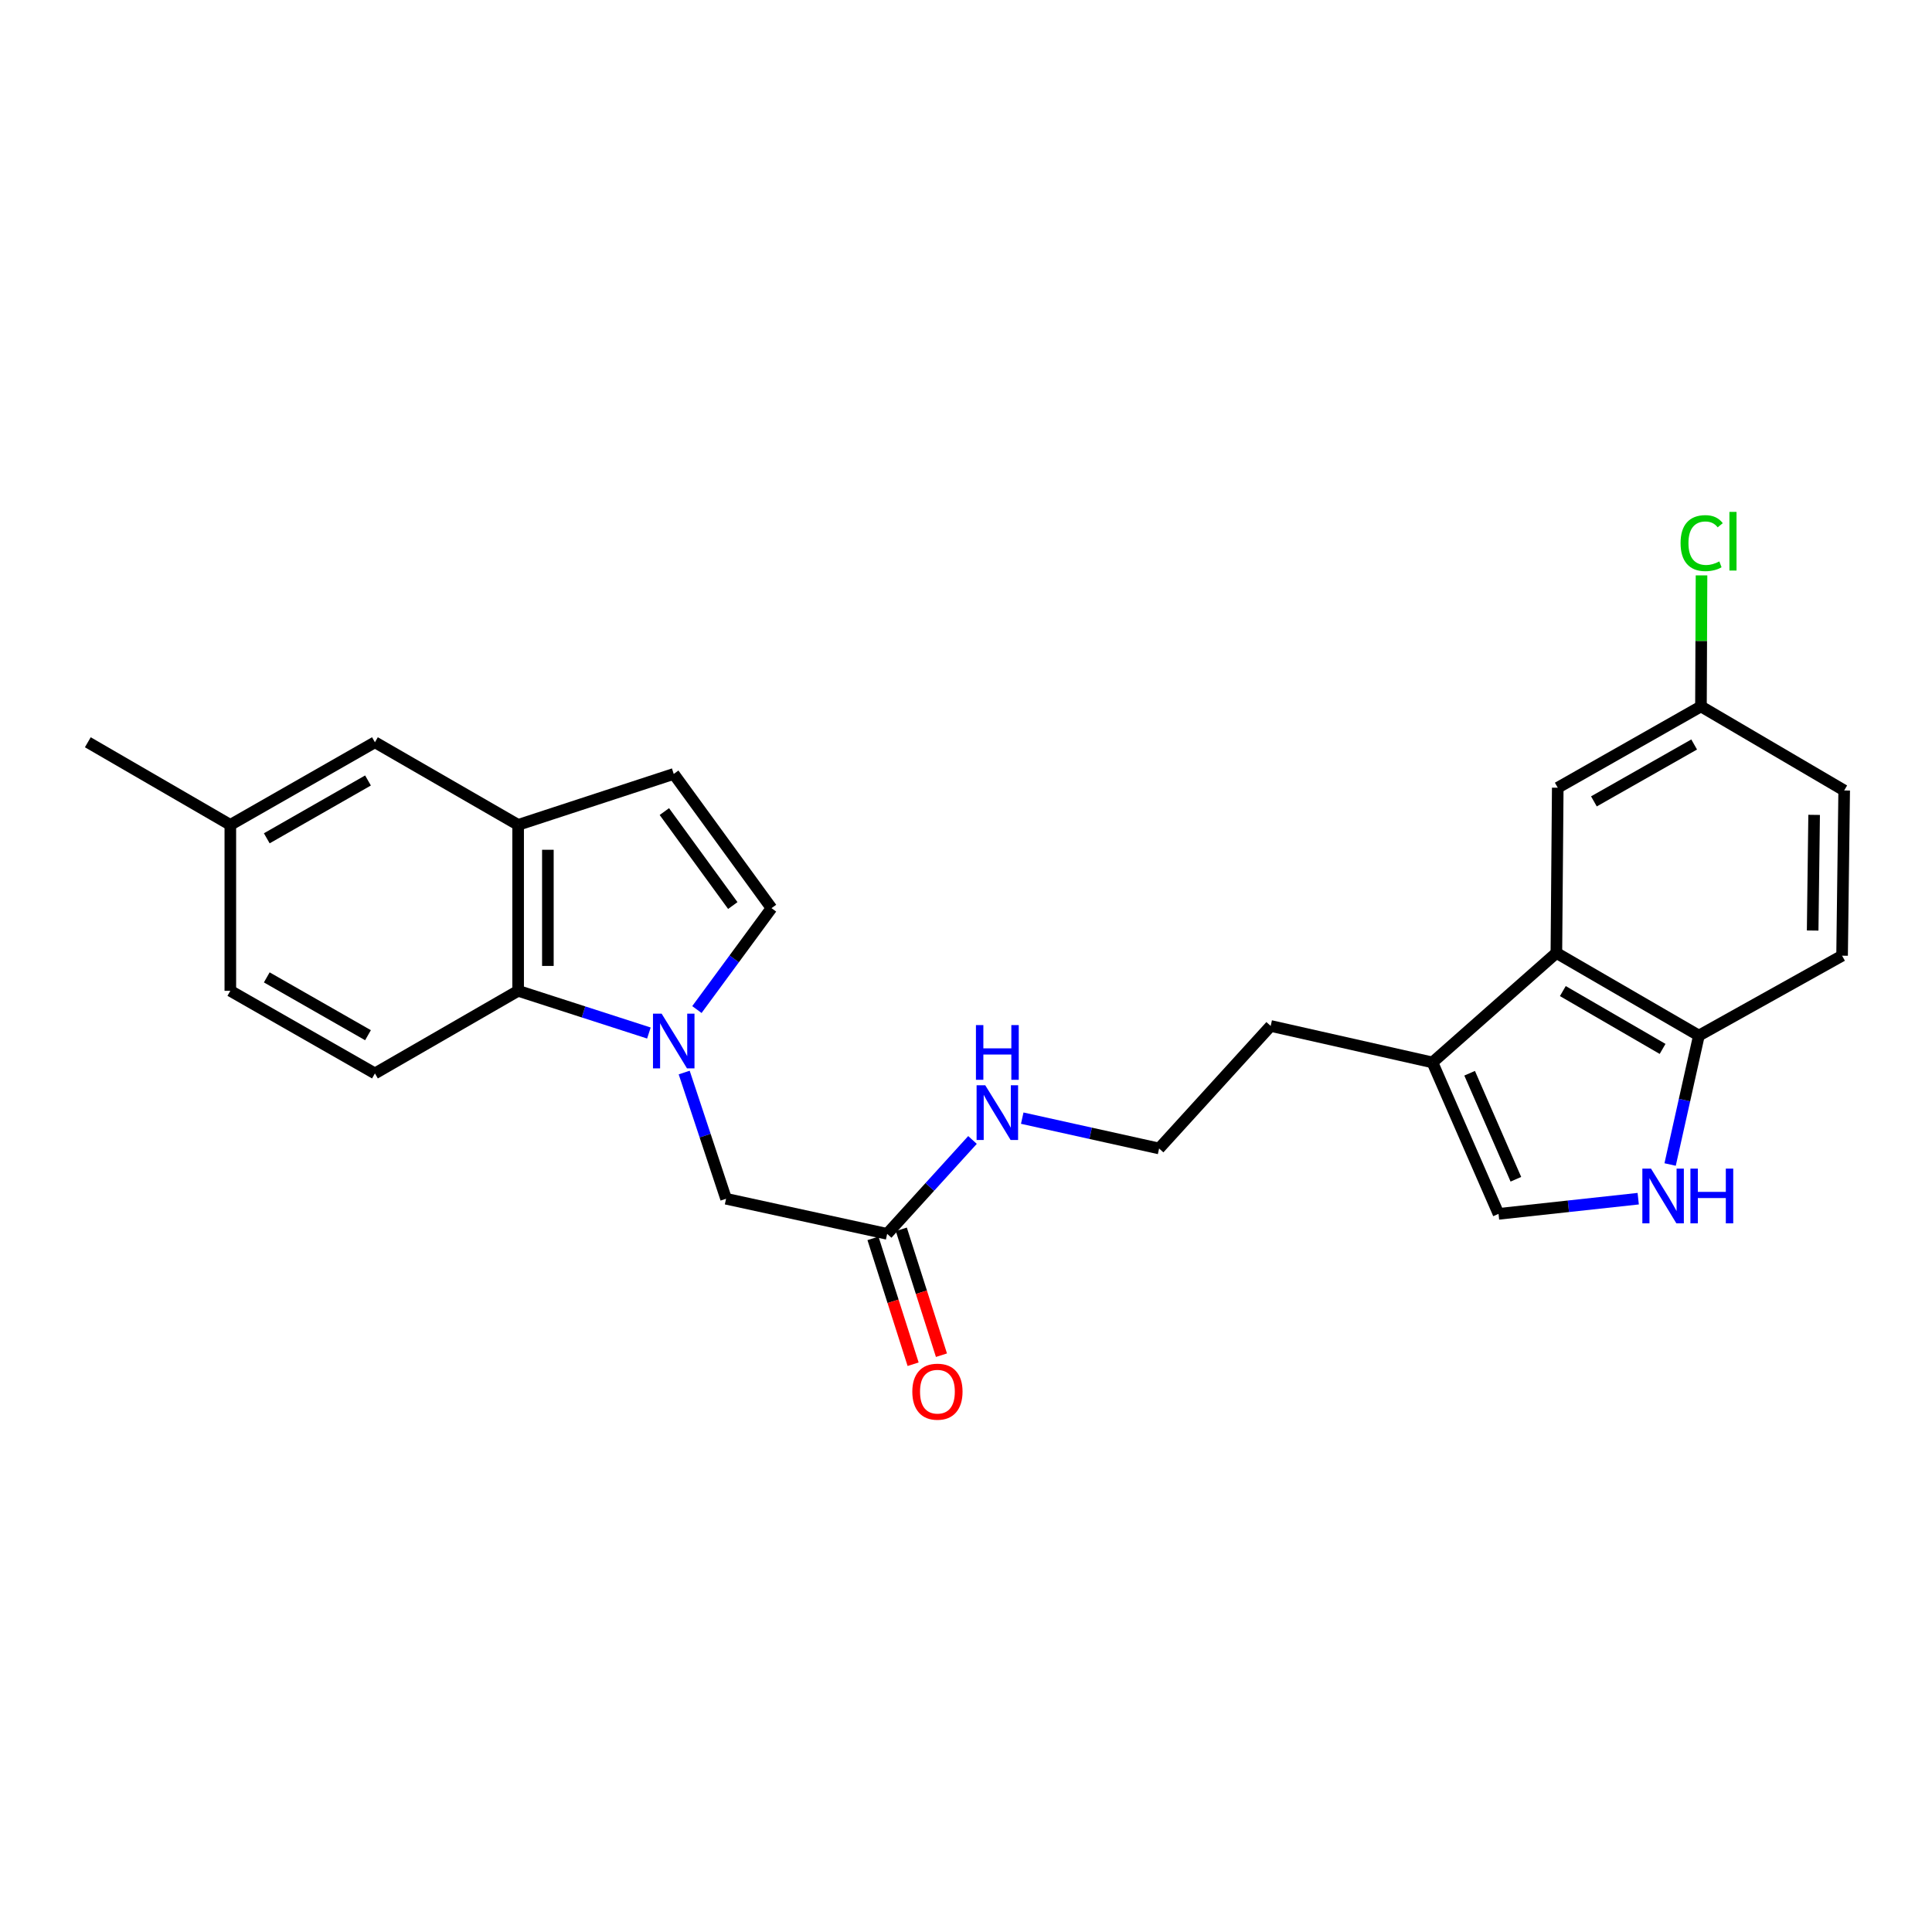 <?xml version='1.0' encoding='iso-8859-1'?>
<svg version='1.1' baseProfile='full'
              xmlns='http://www.w3.org/2000/svg'
                      xmlns:rdkit='http://www.rdkit.org/xml'
                      xmlns:xlink='http://www.w3.org/1999/xlink'
                  xml:space='preserve'
width='1000px' height='1000px' viewBox='0 0 1000 1000'>
<!-- END OF HEADER -->
<rect style='opacity:1.0;fill:#FFFFFF;stroke:none' width='1000' height='1000' x='0' y='0'> </rect>
<path class='bond-0' d='M 335.869,534.691 L 302.027,523.77' style='fill:none;fill-rule:evenodd;stroke:#0000FF;stroke-width:6px;stroke-linecap:butt;stroke-linejoin:miter;stroke-opacity:1' />
<path class='bond-0' d='M 302.027,523.77 L 268.186,512.849' style='fill:none;fill-rule:evenodd;stroke:#000000;stroke-width:6px;stroke-linecap:butt;stroke-linejoin:miter;stroke-opacity:1' />
<path class='bond-3' d='M 360.713,522.545 L 380.021,496.303' style='fill:none;fill-rule:evenodd;stroke:#0000FF;stroke-width:6px;stroke-linecap:butt;stroke-linejoin:miter;stroke-opacity:1' />
<path class='bond-3' d='M 380.021,496.303 L 399.329,470.061' style='fill:none;fill-rule:evenodd;stroke:#000000;stroke-width:6px;stroke-linecap:butt;stroke-linejoin:miter;stroke-opacity:1' />
<path class='bond-9' d='M 354.136,555.15 L 364.973,587.811' style='fill:none;fill-rule:evenodd;stroke:#0000FF;stroke-width:6px;stroke-linecap:butt;stroke-linejoin:miter;stroke-opacity:1' />
<path class='bond-9' d='M 364.973,587.811 L 375.81,620.473' style='fill:none;fill-rule:evenodd;stroke:#000000;stroke-width:6px;stroke-linecap:butt;stroke-linejoin:miter;stroke-opacity:1' />
<path class='bond-4' d='M 268.186,512.849 L 268.186,426.956' style='fill:none;fill-rule:evenodd;stroke:#000000;stroke-width:6px;stroke-linecap:butt;stroke-linejoin:miter;stroke-opacity:1' />
<path class='bond-4' d='M 283.58,499.965 L 283.58,439.84' style='fill:none;fill-rule:evenodd;stroke:#000000;stroke-width:6px;stroke-linecap:butt;stroke-linejoin:miter;stroke-opacity:1' />
<path class='bond-11' d='M 268.186,512.849 L 194.062,555.602' style='fill:none;fill-rule:evenodd;stroke:#000000;stroke-width:6px;stroke-linecap:butt;stroke-linejoin:miter;stroke-opacity:1' />
<path class='bond-1' d='M 847.937,620.436 L 811.787,624.367' style='fill:none;fill-rule:evenodd;stroke:#0000FF;stroke-width:6px;stroke-linecap:butt;stroke-linejoin:miter;stroke-opacity:1' />
<path class='bond-1' d='M 811.787,624.367 L 775.637,628.298' style='fill:none;fill-rule:evenodd;stroke:#000000;stroke-width:6px;stroke-linecap:butt;stroke-linejoin:miter;stroke-opacity:1' />
<path class='bond-27' d='M 864.453,602.749 L 871.899,569.383' style='fill:none;fill-rule:evenodd;stroke:#0000FF;stroke-width:6px;stroke-linecap:butt;stroke-linejoin:miter;stroke-opacity:1' />
<path class='bond-27' d='M 871.899,569.383 L 879.344,536.017' style='fill:none;fill-rule:evenodd;stroke:#000000;stroke-width:6px;stroke-linecap:butt;stroke-linejoin:miter;stroke-opacity:1' />
<path class='bond-2' d='M 805.579,493.246 L 741.436,549.906' style='fill:none;fill-rule:evenodd;stroke:#000000;stroke-width:6px;stroke-linecap:butt;stroke-linejoin:miter;stroke-opacity:1' />
<path class='bond-8' d='M 805.579,493.246 L 879.344,536.017' style='fill:none;fill-rule:evenodd;stroke:#000000;stroke-width:6px;stroke-linecap:butt;stroke-linejoin:miter;stroke-opacity:1' />
<path class='bond-8' d='M 808.922,512.98 L 860.557,542.919' style='fill:none;fill-rule:evenodd;stroke:#000000;stroke-width:6px;stroke-linecap:butt;stroke-linejoin:miter;stroke-opacity:1' />
<path class='bond-12' d='M 805.579,493.246 L 806.289,407.722' style='fill:none;fill-rule:evenodd;stroke:#000000;stroke-width:6px;stroke-linecap:butt;stroke-linejoin:miter;stroke-opacity:1' />
<path class='bond-7' d='M 399.329,470.061 L 348.724,400.589' style='fill:none;fill-rule:evenodd;stroke:#000000;stroke-width:6px;stroke-linecap:butt;stroke-linejoin:miter;stroke-opacity:1' />
<path class='bond-7' d='M 379.295,468.704 L 343.872,420.074' style='fill:none;fill-rule:evenodd;stroke:#000000;stroke-width:6px;stroke-linecap:butt;stroke-linejoin:miter;stroke-opacity:1' />
<path class='bond-13' d='M 268.186,426.956 L 194.062,384.194' style='fill:none;fill-rule:evenodd;stroke:#000000;stroke-width:6px;stroke-linecap:butt;stroke-linejoin:miter;stroke-opacity:1' />
<path class='bond-25' d='M 268.186,426.956 L 348.724,400.589' style='fill:none;fill-rule:evenodd;stroke:#000000;stroke-width:6px;stroke-linecap:butt;stroke-linejoin:miter;stroke-opacity:1' />
<path class='bond-5' d='M 775.637,628.298 L 741.436,549.906' style='fill:none;fill-rule:evenodd;stroke:#000000;stroke-width:6px;stroke-linecap:butt;stroke-linejoin:miter;stroke-opacity:1' />
<path class='bond-5' d='M 784.617,610.383 L 760.676,555.509' style='fill:none;fill-rule:evenodd;stroke:#000000;stroke-width:6px;stroke-linecap:butt;stroke-linejoin:miter;stroke-opacity:1' />
<path class='bond-6' d='M 741.436,549.906 L 657.699,531.031' style='fill:none;fill-rule:evenodd;stroke:#000000;stroke-width:6px;stroke-linecap:butt;stroke-linejoin:miter;stroke-opacity:1' />
<path class='bond-15' d='M 879.344,536.017 L 953.459,494.666' style='fill:none;fill-rule:evenodd;stroke:#000000;stroke-width:6px;stroke-linecap:butt;stroke-linejoin:miter;stroke-opacity:1' />
<path class='bond-10' d='M 375.81,620.473 L 459.188,638.638' style='fill:none;fill-rule:evenodd;stroke:#000000;stroke-width:6px;stroke-linecap:butt;stroke-linejoin:miter;stroke-opacity:1' />
<path class='bond-14' d='M 451.854,640.977 L 462.242,673.55' style='fill:none;fill-rule:evenodd;stroke:#000000;stroke-width:6px;stroke-linecap:butt;stroke-linejoin:miter;stroke-opacity:1' />
<path class='bond-14' d='M 462.242,673.55 L 472.63,706.123' style='fill:none;fill-rule:evenodd;stroke:#FF0000;stroke-width:6px;stroke-linecap:butt;stroke-linejoin:miter;stroke-opacity:1' />
<path class='bond-14' d='M 466.521,636.299 L 476.909,668.872' style='fill:none;fill-rule:evenodd;stroke:#000000;stroke-width:6px;stroke-linecap:butt;stroke-linejoin:miter;stroke-opacity:1' />
<path class='bond-14' d='M 476.909,668.872 L 487.297,701.445' style='fill:none;fill-rule:evenodd;stroke:#FF0000;stroke-width:6px;stroke-linecap:butt;stroke-linejoin:miter;stroke-opacity:1' />
<path class='bond-16' d='M 459.188,638.638 L 481.276,614.341' style='fill:none;fill-rule:evenodd;stroke:#000000;stroke-width:6px;stroke-linecap:butt;stroke-linejoin:miter;stroke-opacity:1' />
<path class='bond-16' d='M 481.276,614.341 L 503.364,590.043' style='fill:none;fill-rule:evenodd;stroke:#0000FF;stroke-width:6px;stroke-linecap:butt;stroke-linejoin:miter;stroke-opacity:1' />
<path class='bond-18' d='M 194.062,555.602 L 119.219,512.849' style='fill:none;fill-rule:evenodd;stroke:#000000;stroke-width:6px;stroke-linecap:butt;stroke-linejoin:miter;stroke-opacity:1' />
<path class='bond-18' d='M 190.471,535.822 L 138.082,505.894' style='fill:none;fill-rule:evenodd;stroke:#000000;stroke-width:6px;stroke-linecap:butt;stroke-linejoin:miter;stroke-opacity:1' />
<path class='bond-17' d='M 806.289,407.722 L 880.413,365.644' style='fill:none;fill-rule:evenodd;stroke:#000000;stroke-width:6px;stroke-linecap:butt;stroke-linejoin:miter;stroke-opacity:1' />
<path class='bond-17' d='M 825.007,414.798 L 876.894,385.343' style='fill:none;fill-rule:evenodd;stroke:#000000;stroke-width:6px;stroke-linecap:butt;stroke-linejoin:miter;stroke-opacity:1' />
<path class='bond-26' d='M 194.062,384.194 L 119.219,426.956' style='fill:none;fill-rule:evenodd;stroke:#000000;stroke-width:6px;stroke-linecap:butt;stroke-linejoin:miter;stroke-opacity:1' />
<path class='bond-26' d='M 190.473,403.975 L 138.083,433.908' style='fill:none;fill-rule:evenodd;stroke:#000000;stroke-width:6px;stroke-linecap:butt;stroke-linejoin:miter;stroke-opacity:1' />
<path class='bond-28' d='M 953.459,494.666 L 954.545,409.142' style='fill:none;fill-rule:evenodd;stroke:#000000;stroke-width:6px;stroke-linecap:butt;stroke-linejoin:miter;stroke-opacity:1' />
<path class='bond-28' d='M 938.229,481.642 L 938.989,421.775' style='fill:none;fill-rule:evenodd;stroke:#000000;stroke-width:6px;stroke-linecap:butt;stroke-linejoin:miter;stroke-opacity:1' />
<path class='bond-22' d='M 529.108,578.752 L 564.53,586.6' style='fill:none;fill-rule:evenodd;stroke:#0000FF;stroke-width:6px;stroke-linecap:butt;stroke-linejoin:miter;stroke-opacity:1' />
<path class='bond-22' d='M 564.53,586.6 L 599.952,594.447' style='fill:none;fill-rule:evenodd;stroke:#000000;stroke-width:6px;stroke-linecap:butt;stroke-linejoin:miter;stroke-opacity:1' />
<path class='bond-20' d='M 880.413,365.644 L 954.545,409.142' style='fill:none;fill-rule:evenodd;stroke:#000000;stroke-width:6px;stroke-linecap:butt;stroke-linejoin:miter;stroke-opacity:1' />
<path class='bond-21' d='M 880.413,365.644 L 880.559,331.729' style='fill:none;fill-rule:evenodd;stroke:#000000;stroke-width:6px;stroke-linecap:butt;stroke-linejoin:miter;stroke-opacity:1' />
<path class='bond-21' d='M 880.559,331.729 L 880.705,297.814' style='fill:none;fill-rule:evenodd;stroke:#00CC00;stroke-width:6px;stroke-linecap:butt;stroke-linejoin:miter;stroke-opacity:1' />
<path class='bond-19' d='M 119.219,512.849 L 119.219,426.956' style='fill:none;fill-rule:evenodd;stroke:#000000;stroke-width:6px;stroke-linecap:butt;stroke-linejoin:miter;stroke-opacity:1' />
<path class='bond-24' d='M 119.219,426.956 L 45.455,384.194' style='fill:none;fill-rule:evenodd;stroke:#000000;stroke-width:6px;stroke-linecap:butt;stroke-linejoin:miter;stroke-opacity:1' />
<path class='bond-23' d='M 599.952,594.447 L 657.699,531.031' style='fill:none;fill-rule:evenodd;stroke:#000000;stroke-width:6px;stroke-linecap:butt;stroke-linejoin:miter;stroke-opacity:1' />
<path  class='atom-0' d='M 342.464 524.679
L 351.744 539.679
Q 352.664 541.159, 354.144 543.839
Q 355.624 546.519, 355.704 546.679
L 355.704 524.679
L 359.464 524.679
L 359.464 552.999
L 355.584 552.999
L 345.624 536.599
Q 344.464 534.679, 343.224 532.479
Q 342.024 530.279, 341.664 529.599
L 341.664 552.999
L 337.984 552.999
L 337.984 524.679
L 342.464 524.679
' fill='#0000FF'/>
<path  class='atom-2' d='M 854.559 604.876
L 863.839 619.876
Q 864.759 621.356, 866.239 624.036
Q 867.719 626.716, 867.799 626.876
L 867.799 604.876
L 871.559 604.876
L 871.559 633.196
L 867.679 633.196
L 857.719 616.796
Q 856.559 614.876, 855.319 612.676
Q 854.119 610.476, 853.759 609.796
L 853.759 633.196
L 850.079 633.196
L 850.079 604.876
L 854.559 604.876
' fill='#0000FF'/>
<path  class='atom-2' d='M 874.959 604.876
L 878.799 604.876
L 878.799 616.916
L 893.279 616.916
L 893.279 604.876
L 897.119 604.876
L 897.119 633.196
L 893.279 633.196
L 893.279 620.116
L 878.799 620.116
L 878.799 633.196
L 874.959 633.196
L 874.959 604.876
' fill='#0000FF'/>
<path  class='atom-15' d='M 472.213 720.325
Q 472.213 713.525, 475.573 709.725
Q 478.933 705.925, 485.213 705.925
Q 491.493 705.925, 494.853 709.725
Q 498.213 713.525, 498.213 720.325
Q 498.213 727.205, 494.813 731.125
Q 491.413 735.005, 485.213 735.005
Q 478.973 735.005, 475.573 731.125
Q 472.213 727.245, 472.213 720.325
M 485.213 731.805
Q 489.533 731.805, 491.853 728.925
Q 494.213 726.005, 494.213 720.325
Q 494.213 714.765, 491.853 711.965
Q 489.533 709.125, 485.213 709.125
Q 480.893 709.125, 478.533 711.925
Q 476.213 714.725, 476.213 720.325
Q 476.213 726.045, 478.533 728.925
Q 480.893 731.805, 485.213 731.805
' fill='#FF0000'/>
<path  class='atom-17' d='M 509.964 561.737
L 519.244 576.737
Q 520.164 578.217, 521.644 580.897
Q 523.124 583.577, 523.204 583.737
L 523.204 561.737
L 526.964 561.737
L 526.964 590.057
L 523.084 590.057
L 513.124 573.657
Q 511.964 571.737, 510.724 569.537
Q 509.524 567.337, 509.164 566.657
L 509.164 590.057
L 505.484 590.057
L 505.484 561.737
L 509.964 561.737
' fill='#0000FF'/>
<path  class='atom-17' d='M 505.144 530.585
L 508.984 530.585
L 508.984 542.625
L 523.464 542.625
L 523.464 530.585
L 527.304 530.585
L 527.304 558.905
L 523.464 558.905
L 523.464 545.825
L 508.984 545.825
L 508.984 558.905
L 505.144 558.905
L 505.144 530.585
' fill='#0000FF'/>
<path  class='atom-22' d='M 869.861 281.116
Q 869.861 274.076, 873.141 270.396
Q 876.461 266.676, 882.741 266.676
Q 888.581 266.676, 891.701 270.796
L 889.061 272.956
Q 886.781 269.956, 882.741 269.956
Q 878.461 269.956, 876.181 272.836
Q 873.941 275.676, 873.941 281.116
Q 873.941 286.716, 876.261 289.596
Q 878.621 292.476, 883.181 292.476
Q 886.301 292.476, 889.941 290.596
L 891.061 293.596
Q 889.581 294.556, 887.341 295.116
Q 885.101 295.676, 882.621 295.676
Q 876.461 295.676, 873.141 291.916
Q 869.861 288.156, 869.861 281.116
' fill='#00CC00'/>
<path  class='atom-22' d='M 895.141 264.956
L 898.821 264.956
L 898.821 295.316
L 895.141 295.316
L 895.141 264.956
' fill='#00CC00'/>
</svg>
